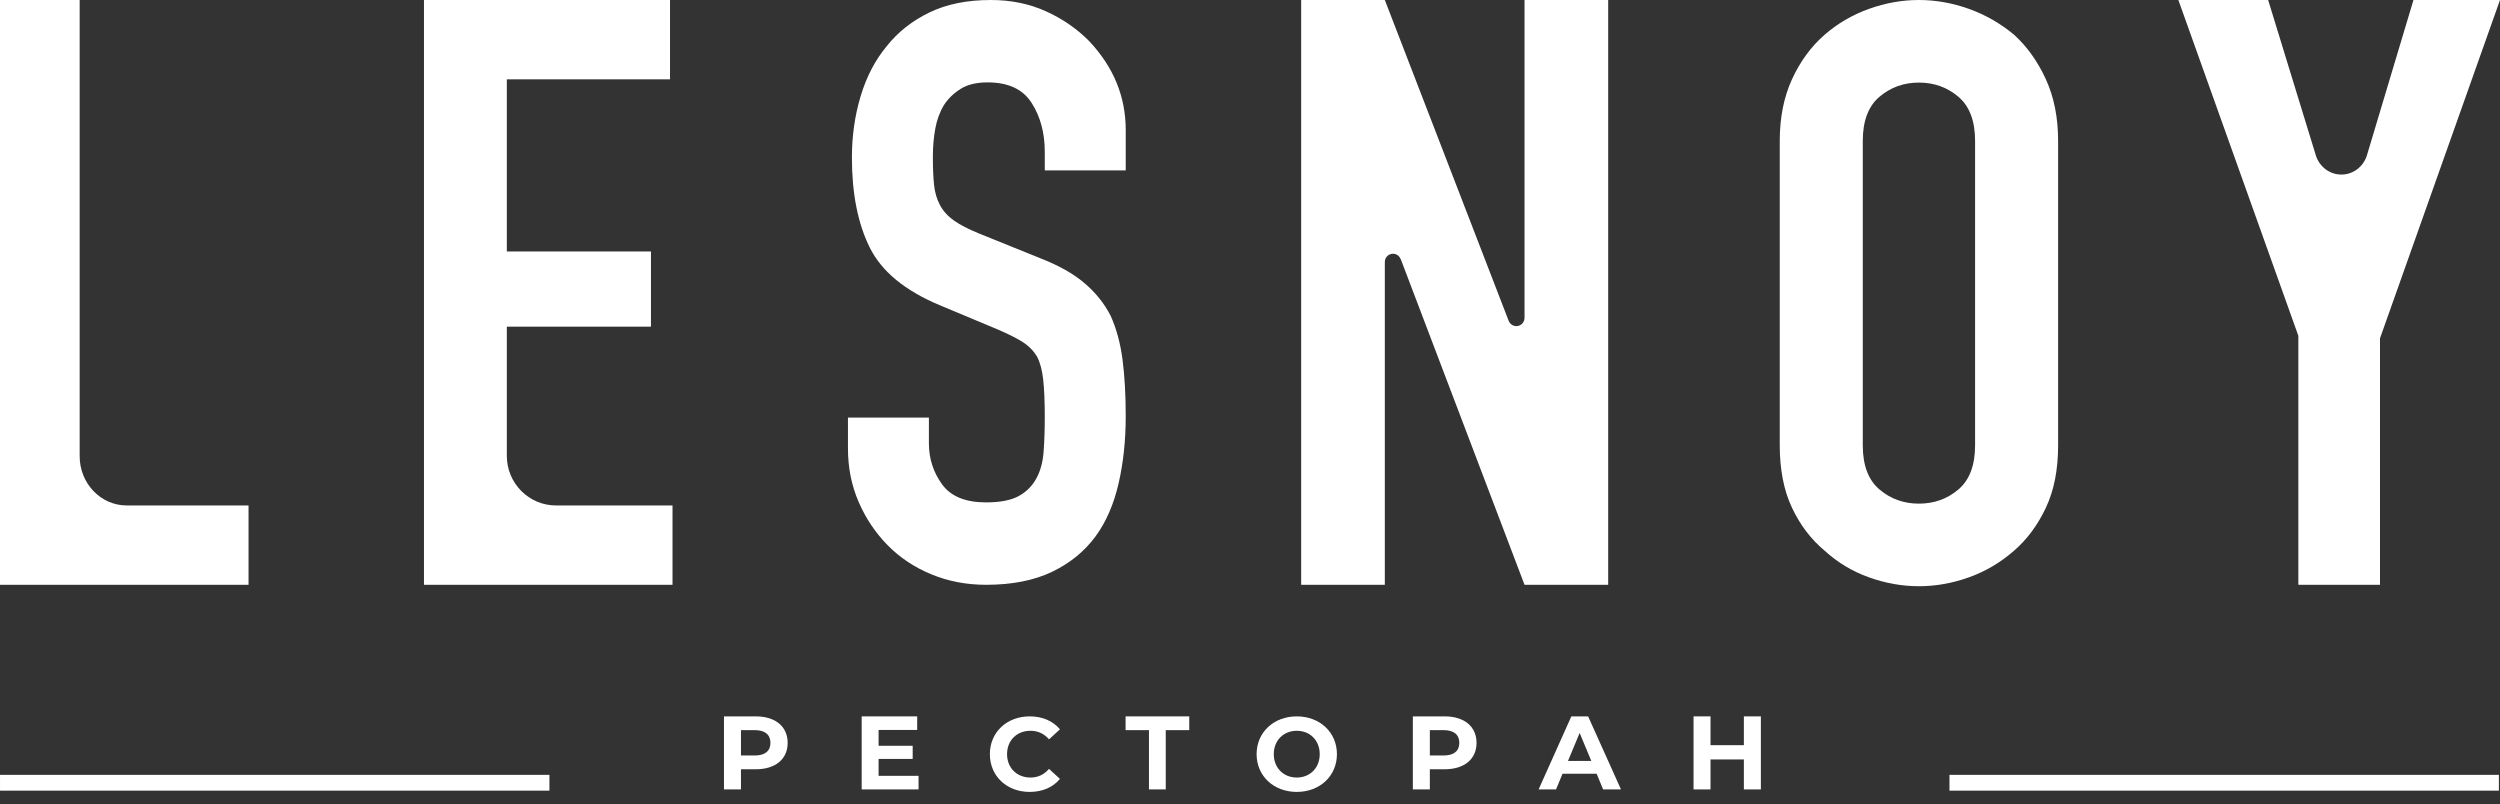 <?xml version="1.0" encoding="UTF-8"?> <svg xmlns="http://www.w3.org/2000/svg" width="171" height="55" viewBox="0 0 171 55" fill="none"><rect x="0" y="0" width="171" height="55" fill="#333333" stroke="none"/> <path fill-rule="evenodd" clip-rule="evenodd" d="M104.278 0V21.763H104.275C104.266 22.065 104.021 22.307 103.718 22.307C103.48 22.307 103.28 22.158 103.198 21.95H103.195L94.722 0H89V40H94.722V17.959L94.731 17.958C94.73 17.944 94.722 17.931 94.722 17.917C94.722 17.606 94.973 17.356 95.282 17.356C95.529 17.356 95.732 17.517 95.807 17.738L95.816 17.737L104.278 40H110V0H104.278Z" fill="white"></path> <path fill-rule="evenodd" clip-rule="evenodd" d="M127.414 30.461C127.414 31.827 127.794 32.833 128.555 33.479C129.315 34.126 130.216 34.449 131.255 34.449C132.294 34.449 133.195 34.126 133.955 33.479C134.715 32.833 135.096 31.827 135.096 30.461V9.637C135.096 8.272 134.715 7.266 133.955 6.619C133.195 5.974 132.294 5.649 131.255 5.649C130.216 5.649 129.315 5.974 128.555 6.619C127.794 7.266 127.414 8.272 127.414 9.637V30.461ZM121.735 9.637C121.735 8.05 122.013 6.647 122.57 5.428C123.128 4.211 123.869 3.195 124.798 2.382C125.687 1.607 126.698 1.016 127.831 0.609C128.963 0.204 130.104 0 131.255 0C132.405 0 133.546 0.204 134.679 0.609C135.811 1.016 136.84 1.607 137.769 2.382C138.659 3.195 139.384 4.211 139.94 5.428C140.497 6.647 140.775 8.05 140.775 9.637V30.461C140.775 32.122 140.497 33.544 139.94 34.725C139.384 35.908 138.659 36.886 137.769 37.66C136.84 38.474 135.811 39.083 134.679 39.488C133.546 39.894 132.405 40.097 131.255 40.097C130.104 40.097 128.963 39.894 127.831 39.488C126.698 39.083 125.687 38.474 124.798 37.66C123.869 36.886 123.128 35.908 122.57 34.725C122.013 33.544 121.735 32.122 121.735 30.461V9.637Z" fill="white"></path> <path fill-rule="evenodd" clip-rule="evenodd" d="M77 11.657H71.463V10.387C71.463 9.098 71.165 7.983 70.567 7.044C69.97 6.105 68.965 5.635 67.554 5.635C66.794 5.635 66.178 5.783 65.709 6.078C65.238 6.372 64.858 6.74 64.568 7.182C64.279 7.661 64.08 8.204 63.971 8.811C63.863 9.419 63.808 10.055 63.808 10.718C63.808 11.491 63.836 12.136 63.889 12.652C63.944 13.168 64.08 13.628 64.297 14.033C64.514 14.439 64.831 14.788 65.247 15.083C65.663 15.378 66.232 15.672 66.957 15.967L71.192 17.679C72.422 18.158 73.418 18.72 74.177 19.365C74.938 20.009 75.534 20.755 75.969 21.602C76.367 22.487 76.638 23.49 76.783 24.613C76.927 25.737 77 27.016 77 28.454C77 30.111 76.837 31.649 76.511 33.066C76.186 34.485 75.662 35.691 74.938 36.685C74.177 37.717 73.182 38.527 71.952 39.116C70.721 39.705 69.218 40 67.446 40C66.106 40 64.858 39.76 63.7 39.282C62.542 38.804 61.546 38.14 60.714 37.293C59.881 36.446 59.222 35.462 58.733 34.337C58.244 33.214 58 31.988 58 30.662V28.563H63.537V30.332C63.537 31.364 63.836 32.293 64.433 33.123C65.03 33.95 66.034 34.364 67.446 34.364C68.387 34.364 69.12 34.226 69.644 33.95C70.168 33.674 70.576 33.278 70.866 32.762C71.155 32.247 71.328 31.63 71.382 30.911C71.436 30.194 71.463 29.392 71.463 28.509C71.463 27.478 71.427 26.629 71.355 25.967C71.282 25.304 71.137 24.769 70.92 24.365C70.666 23.96 70.331 23.628 69.915 23.371C69.499 23.113 68.946 22.837 68.26 22.542L64.297 20.884C61.909 19.889 60.307 18.573 59.492 16.933C58.678 15.296 58.271 13.242 58.271 10.773C58.271 9.3 58.47 7.9 58.869 6.574C59.267 5.248 59.864 4.107 60.659 3.148C61.42 2.191 62.388 1.427 63.564 0.856C64.74 0.286 66.143 0 67.772 0C69.147 0 70.404 0.257 71.545 0.773C72.685 1.29 73.67 1.971 74.503 2.817C76.167 4.585 77 6.611 77 8.895V11.657Z" fill="white"></path> <path fill-rule="evenodd" clip-rule="evenodd" d="M0 0V40H17V34.573H8.663C6.88 34.573 5.438 33.05 5.449 31.18V0H0Z" fill="white"></path> <path fill-rule="evenodd" clip-rule="evenodd" d="M45.829 0H29V40H46V34.573H38.029C36.173 34.573 34.667 33.053 34.667 31.18V22.343H44.526V17.2H34.667V5.428H45.829V0Z" fill="white"></path> <path fill-rule="evenodd" clip-rule="evenodd" d="M165.081 0L161.887 10.66C161.64 11.403 160.959 11.94 160.15 11.94C159.347 11.94 158.67 11.41 158.418 10.676L155.141 0H149L157.208 22.971V40H162.791V23.143L171 0H165.081Z" fill="white"></path> <path fill-rule="evenodd" clip-rule="evenodd" d="M52.699 50.813C52.699 50.264 52.339 49.941 51.629 49.941H50.682V51.676H51.629C52.339 51.676 52.699 51.355 52.699 50.813ZM53.876 50.813C53.876 51.926 53.035 52.618 51.694 52.618H50.682V53.996H49.52V49H51.694C53.035 49 53.876 49.691 53.876 50.813Z" fill="white"></path> <path fill-rule="evenodd" clip-rule="evenodd" d="M62.829 53.067V53.996H58.939V49H62.736V49.928H60.095V51.012H62.427V51.911H60.095V53.067H62.829Z" fill="white"></path> <path fill-rule="evenodd" clip-rule="evenodd" d="M67.707 51.584C67.707 50.079 68.87 49 70.433 49C71.301 49 72.026 49.315 72.5 49.886L71.753 50.571C71.416 50.184 70.993 49.985 70.491 49.985C69.55 49.985 68.883 50.642 68.883 51.584C68.883 52.525 69.55 53.184 70.491 53.184C70.993 53.184 71.416 52.983 71.753 52.591L72.5 53.276C72.026 53.853 71.301 54.167 70.425 54.167C68.87 54.167 67.707 53.09 67.707 51.584Z" fill="white"></path> <path fill-rule="evenodd" clip-rule="evenodd" d="M81.345 49.941H79.737V53.995H78.589V49.941H76.99V49H81.345V49.941Z" fill="white"></path> <path fill-rule="evenodd" clip-rule="evenodd" d="M90.269 51.584C90.269 50.635 89.595 49.985 88.699 49.985C87.802 49.985 87.127 50.635 87.127 51.584C87.127 52.533 87.802 53.184 88.699 53.184C89.595 53.184 90.269 52.533 90.269 51.584ZM85.951 51.584C85.951 50.099 87.114 49 88.699 49C90.277 49 91.446 50.092 91.446 51.584C91.446 53.076 90.277 54.167 88.699 54.167C87.114 54.167 85.951 53.069 85.951 51.584Z" fill="white"></path> <path fill-rule="evenodd" clip-rule="evenodd" d="M99.818 50.813C99.818 50.264 99.458 49.941 98.749 49.941H97.801V51.676H98.749C99.458 51.676 99.818 51.355 99.818 50.813ZM100.995 50.813C100.995 51.926 100.154 52.618 98.813 52.618H97.801V53.996H96.639V49H98.813C100.154 49 100.995 49.691 100.995 50.813Z" fill="white"></path> <path fill-rule="evenodd" clip-rule="evenodd" d="M108.844 52.047L108.048 50.134L107.25 52.047H108.844ZM109.209 52.925H106.877L106.433 53.995H105.242L107.48 49H108.628L110.874 53.995H109.654L109.209 52.925Z" fill="white"></path> <path fill-rule="evenodd" clip-rule="evenodd" d="M120.443 49V53.996H119.281V51.946H116.999V53.996H115.838V49H116.999V50.97H119.281V49H120.443Z" fill="white"></path> <path fill-rule="evenodd" clip-rule="evenodd" d="M0.001 54.08H37.581V53H0.001V54.08Z" fill="white"></path> <path fill-rule="evenodd" clip-rule="evenodd" d="M133.344 54.08H170.924V53H133.344V54.08Z" fill="white"></path> </svg> 